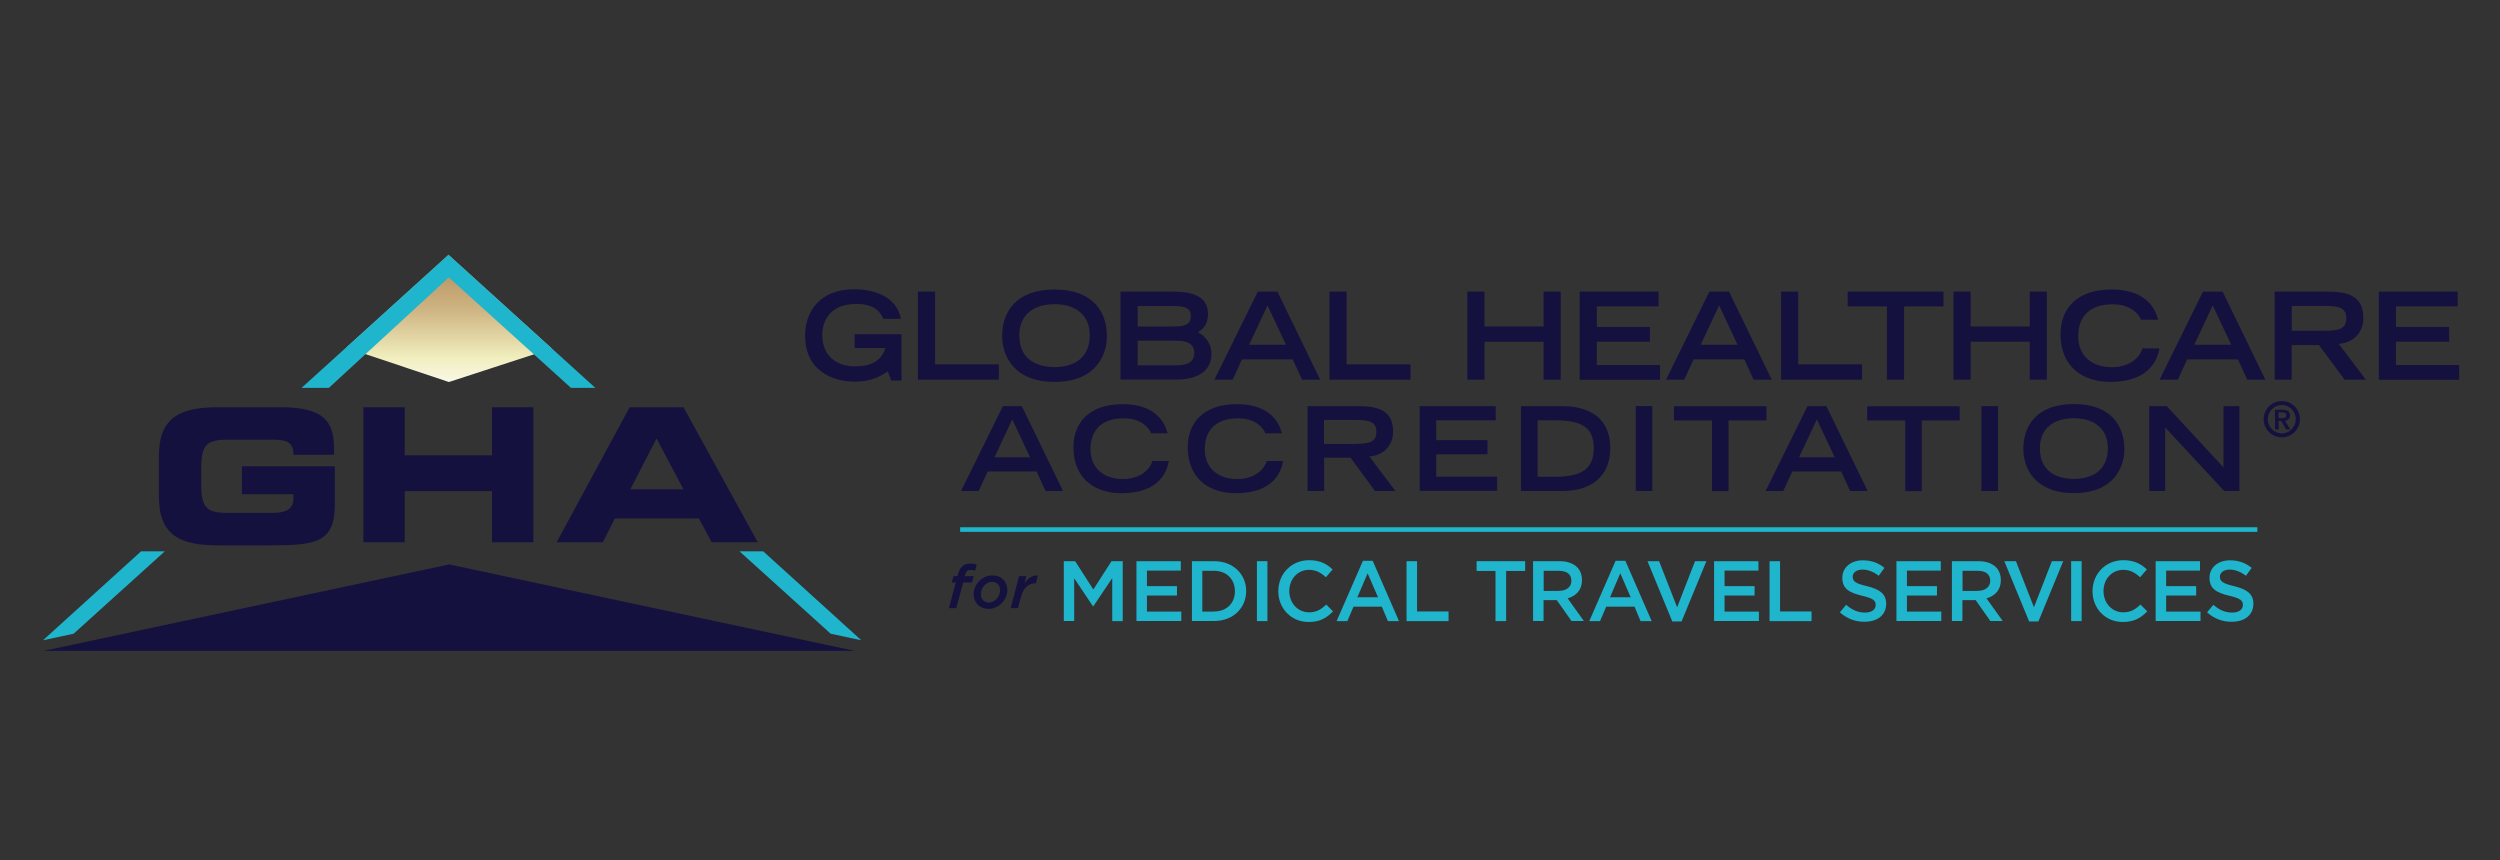 <?xml version="1.0" encoding="utf-8"?>
<!-- Generator: Adobe Illustrator 22.1.0, SVG Export Plug-In . SVG Version: 6.00 Build 0)  -->
<svg version="1.1" id="Layer_1" xmlns="http://www.w3.org/2000/svg" xmlns:xlink="http://www.w3.org/1999/xlink" x="0px" y="0px"
	 viewBox="0 0 2023.4 696.2" style="enable-background:new 0 0 2023.4 696.2;" xml:space="preserve">
<rect x="0" y="0" width="2023.4" height="696.2" fill="#333333" stroke="none"/>
<style type="text/css">
	.st0{fill:url(#SVGID_1_);}
	.st1{fill:#15113F;}
	.st2{fill:none;}
	.st3{fill:#1FB5CD;}
	.st4{fill:none;stroke:#1FB5CD;stroke-width:3.725;stroke-miterlimit:10;}
</style>
<g>
	<g>
		<g>
			<linearGradient id="SVGID_1_" gradientUnits="userSpaceOnUse" x1="363.4" y1="23.918" x2="363.4" y2="396.311">
				<stop  offset="0.286" style="stop-color:#9A6331"/>
				<stop  offset="0.339" style="stop-color:#9D6835"/>
				<stop  offset="0.417" style="stop-color:#A67643"/>
				<stop  offset="0.509" style="stop-color:#B68F5D"/>
				<stop  offset="0.612" style="stop-color:#CFB684"/>
				<stop  offset="0.713" style="stop-color:#F1EEBD"/>
				<stop  offset="0.74" style="stop-color:#F5F3D3"/>
				<stop  offset="0.773" style="stop-color:#FAF9E9"/>
				<stop  offset="0.803" style="stop-color:#FDFDF7"/>
				<stop  offset="0.825" style="stop-color:#FFFFFF"/>
			</linearGradient>
			<polygon class="st0" points="446.5,282.1 363.1,206.3 363.1,206.3 363.1,206.3 363,206.2 280.3,281.4 363.3,309.2 			"/>
			<polygon class="st1" points="363.5,456.8 527.6,491.8 691.8,526.8 363.5,526.8 35.2,526.8 199.3,491.8 			"/>
			<polygon class="st2" points="363,212.1 363,211.9 363,212.1 			"/>
			<polygon class="st3" points="362,225.7 363.3,224.6 364.4,225.6 462.1,313.9 481.8,313.9 363,206.2 363,206.2 363,206.2 
				363,206.2 244.1,313.9 266.2,313.9 			"/>
			<polygon class="st3" points="672.3,512.9 697.1,518.2 617.7,446.2 598.5,446.2 			"/>
			<polygon class="st3" points="59.6,512.9 34.8,518.2 114.2,446.2 133.4,446.2 			"/>
			<g>
				<path class="st1" d="M128.6,369.1c0-32,18-39.5,48.1-39.5h50.4c38,0,43.3,13.7,43.3,35v3.5h-32.9c0-10.9-6.2-12.2-16.9-12.2
					h-36.4c-16.9,0-21.3,4.1-21.3,22.8v13.6c0,18.7,4.4,22.8,21.3,22.8H220c8.8,0,17.5-1.4,17.5-11.9v-3.2h-41.7v-22.6h75.2v31.1
					c0,31.4-16.3,32.9-54,32.9h-40.3c-30.2,0-48.1-7.5-48.1-39.5V369.1z"/>
				<path class="st1" d="M294.1,329.6h33.5v38.9h70.6v-38.9h33.5v109.3h-33.5v-41.4h-70.6v41.4h-33.5V329.6z"/>
				<path class="st1" d="M509.6,329.6h43.6l60.1,109.3h-37.3l-10.4-19.3h-67.9l-9.8,19.3h-37.4L509.6,329.6z M510.2,396h42.9
					l-21.7-41.1L510.2,396z"/>
			</g>
			<polygon class="st2" points="630,447.1 630,446.9 630,447 			"/>
		</g>
	</g>
	<g>
		<path class="st1" d="M729.7,270.7v37.3h-8.4l-2.7-7.4c-5.4,3.5-12.8,8.3-26.7,8.3c-18.2,0-40.3-8.9-40.3-37.3
			c0-19,11.5-37.5,39.9-37.5c16.4,0,34.3,6.1,37.7,24H715c-1.7-3.6-5.5-12.1-21.9-12.1c-22.4,0-27.6,15.1-27.6,25
			c0,16.9,11.4,25.5,26.5,25.5c13.7,0,21.4-4.8,24.7-14.8h-25v-11.2H729.7z"/>
		<path class="st1" d="M742.9,236h13.9v58.9h51.7v12.4h-65.6V236z"/>
		<path class="st1" d="M853.5,234.3c31.4,0,42.4,18.4,42.4,37.9c0,14.8-8.7,36.9-42.4,36.9c-33.7,0-42.4-22.1-42.4-36.9
			C811,252.7,822.1,234.3,853.5,234.3z M882,271.4c0-17.2-12.3-25.2-28.5-25.2s-28.5,8-28.5,25.2c0,20.2,15.2,25.7,28.5,25.7
			C866.8,297.1,882,291.6,882,271.4z"/>
		<path class="st1" d="M906.9,236h42.9c16.8,0,27.9,4.7,27.9,18.2c0,9-4.4,12.3-8.2,14.8c5,2.2,11,8.2,11,17.5
			c0,13.4-10.7,20.7-28,20.7h-45.6V236z M950.7,264.2c9.1,0,13.1-2.3,13.1-8.2c0-6.1-4-8.3-13.1-8.3h-29.9v16.6H950.7z M951.1,295.7
			c8.8,0,15.5-1.8,15.5-10.2c0-7.5-6.1-9.8-15.5-9.8h-30.3v20H951.1z"/>
		<path class="st1" d="M1018,236h15.9l34.6,71.3h-14.7l-7.5-16.4h-41.1l-7.5,16.4h-14.8L1018,236z M1040.8,279l-14.9-31.8L1011,279
			H1040.8z"/>
		<path class="st1" d="M1076,236h13.9v58.9h51.7v12.4H1076V236z"/>
		<path class="st1" d="M1187.6,236h13.9v28.2h47.8V236h13.9v71.3h-13.9v-30.7h-47.8v30.7h-13.9V236z"/>
		<path class="st1" d="M1278.5,236h63.9v12h-50v16.6h43v12h-43v18.8h51.2v12h-65.1V236z"/>
		<path class="st1" d="M1383.5,236h15.9l34.6,71.3h-14.7l-7.5-16.4h-41.1l-7.5,16.4h-14.8L1383.5,236z M1406.3,279l-14.9-31.8
			l-14.9,31.8H1406.3z"/>
		<path class="st1" d="M1441.5,236h13.9v58.9h51.7v12.4h-65.6V236z"/>
		<path class="st1" d="M1527.3,248h-31.9v-12h77.6v12h-31.9v59.3h-13.9V248z"/>
		<path class="st1" d="M1581.1,236h13.9v28.2h47.8V236h13.9v71.3h-13.9v-30.7H1595v30.7h-13.9V236z"/>
		<path class="st1" d="M1747.8,281.9c-1.4,7.9-7.1,27.2-39.8,27.2c-22.5,0-40.3-12.5-40.3-38.5c0-20.8,13-36.3,41.4-36.3
			c31.9,0,36.6,20.7,37.6,24.5h-13.9c-0.8-2.4-6.3-12.5-22.9-12.5c-19.7,0-27.9,11.1-27.9,25.9c0,16.4,11.9,25,27.2,25
			c16.3,0,23.4-9.7,24.8-15.2H1747.8z"/>
		<path class="st1" d="M1783,236h15.9l34.6,71.3h-14.7l-7.5-16.4h-41.1l-7.5,16.4h-14.8L1783,236z M1805.8,279l-14.9-31.8L1776,279
			H1805.8z"/>
		<path class="st1" d="M1841,236h42.8c16.9,0,29,3.8,29,21.3c0,13.1-9.4,20.4-19.9,21l21.9,29h-17.2l-20.7-28h-22.1v28H1841V236z
			 M1881.8,267.7c11.4,0,17.2-1.7,17.2-10.1c0-8.3-5.8-10-17.2-10h-26.9v20.1H1881.8z"/>
		<path class="st1" d="M1925.3,236h63.9v12h-50v16.6h43v12h-43v18.8h51.2v12h-65.1V236z"/>
	</g>
	<g>
		<path class="st1" d="M811.7,328.7H827l33.4,68.7h-14.2l-7.2-15.8h-39.6l-7.3,15.8h-14.3L811.7,328.7z M833.7,370.1l-14.4-30.6
			l-14.4,30.6H833.7z"/>
		<path class="st1" d="M946,373c-1.3,7.7-6.8,26.2-38.4,26.2c-21.7,0-38.8-12.1-38.8-37.1c0-20,12.6-35,39.9-35
			c30.7,0,35.3,19.9,36.3,23.6h-13.4c-0.8-2.4-6-12.1-22.1-12.1c-19,0-26.9,10.7-26.9,25c0,15.8,11.4,24.1,26.2,24.1
			c15.7,0,22.6-9.4,23.9-14.6H946z"/>
		<path class="st1" d="M1038.5,373c-1.3,7.7-6.8,26.2-38.4,26.2c-21.7,0-38.8-12.1-38.8-37.1c0-20,12.6-35,39.9-35
			c30.7,0,35.3,19.9,36.3,23.6h-13.4c-0.8-2.4-6-12.1-22.1-12.1c-19,0-26.9,10.7-26.9,25c0,15.8,11.4,24.1,26.2,24.1
			c15.7,0,22.6-9.4,23.9-14.6H1038.5z"/>
		<path class="st1" d="M1058.2,328.7h41.3c16.3,0,28,3.7,28,20.5c0,12.7-9.1,19.7-19.2,20.2l21.1,28h-16.5l-19.9-27h-21.3v27h-13.4
			V328.7z M1097.5,359.2c11,0,16.5-1.6,16.5-9.7c0-8-5.6-9.6-16.5-9.6h-25.9v19.4H1097.5z"/>
		<path class="st1" d="M1149,328.7h61.6v11.5h-48.2v16h41.5v11.5h-41.5v18.1h49.3v11.5H1149V328.7z"/>
		<path class="st1" d="M1231.1,328.7h33.1c21.7,0,39.1,9.2,39.1,33.9c0,23.4-15.9,34.8-38.6,34.8h-33.7V328.7z M1258.1,385.9
			c22.9,0,31.8-7,31.8-23.1c0-16.8-9.3-22.6-31.8-22.6h-13.6v45.7H1258.1z"/>
		<path class="st1" d="M1323.9,328.7h13.4v68.7h-13.4V328.7z"/>
		<path class="st1" d="M1385.5,340.3h-30.7v-11.5h74.9v11.5h-30.7v57.2h-13.4V340.3z"/>
		<path class="st1" d="M1462.9,328.7h15.3l33.4,68.7h-14.2l-7.2-15.8h-39.6l-7.3,15.8h-14.3L1462.9,328.7z M1484.9,370.1l-14.4-30.6
			l-14.4,30.6H1484.9z"/>
		<path class="st1" d="M1541.9,340.3h-30.7v-11.5h74.9v11.5h-30.7v57.2h-13.4V340.3z"/>
		<path class="st1" d="M1603.7,328.7h13.4v68.7h-13.4V328.7z"/>
		<path class="st1" d="M1678.5,327c30.2,0,40.9,17.8,40.9,36.6c0,14.3-8.4,35.5-40.9,35.5c-32.5,0-40.9-21.3-40.9-35.5
			C1637.5,344.8,1648.2,327,1678.5,327z M1706,362.8c0-16.5-11.8-24.3-27.5-24.3c-15.7,0-27.5,7.8-27.5,24.3
			c0,19.5,14.6,24.8,27.5,24.8C1691.3,387.6,1706,382.3,1706,362.8z"/>
		<path class="st1" d="M1739.5,328.7h14.2l45.9,49.6v-49.6h12.9v68.7h-12.3l-47.8-51.4v51.4h-12.9V328.7z"/>
		<path class="st1" d="M1846.8,324.6c8.1,0,14.7,6.6,14.7,14.7c0,8.1-6.6,14.7-14.7,14.7c-8.1,0-14.7-6.6-14.7-14.7
			C1832.1,331.2,1838.7,324.6,1846.8,324.6z M1846.8,350.8c6.1,0,11.3-5.2,11.3-11.5c0-6.4-5.2-11.5-11.3-11.5s-11.3,5.1-11.3,11.5
			C1835.5,345.7,1840.7,350.8,1846.8,350.8z M1846.3,340.7h-2v6.9h-3v-16h6.1c3.9,0,6,1.3,6,4.7c0,2.9-1.8,4.1-4,4.3l4.3,7h-3.4
			L1846.3,340.7z M1847,338.4c1.9,0,3.4-0.2,3.4-2.4c0-1.9-1.8-2.2-3.4-2.2h-2.8v4.6H1847z"/>
	</g>
	<g>
		<path class="st3" d="M861.1,454.2h9.1l14.7,22.9l14.7-22.9h9.1v48.5h-8.5v-34.8l-15.3,22.8h-0.3l-15.2-22.7v34.6h-8.4V454.2z"/>
		<path class="st3" d="M919.8,454.2h35.9v7.6h-27.4v12.6h24.3v7.6h-24.3v13h27.8v7.6h-36.3V454.2z"/>
		<path class="st3" d="M964.7,454.2h18.1c15.2,0,25.8,10.5,25.8,24.1v0.1c0,13.6-10.5,24.2-25.8,24.2h-18.1V454.2z M982.7,494.9
			c10.2,0,16.8-6.9,16.8-16.3v-0.1c0-9.5-6.6-16.5-16.8-16.5h-9.6v33H982.7z"/>
		<path class="st3" d="M1017.3,454.2h8.5v48.5h-8.5V454.2z"/>
		<path class="st3" d="M1034.6,478.6v-0.1c0-13.8,10.3-25.1,25-25.1c8.9,0,14.3,3.1,19,7.5l-5.5,6.3c-3.9-3.6-8-6-13.6-6
			c-9.3,0-16,7.6-16,17.1v0.1c0,9.5,6.7,17.2,16,17.2c6,0,9.8-2.4,13.9-6.3l5.5,5.5c-5.1,5.3-10.6,8.6-19.7,8.6
			C1045.2,503.5,1034.6,492.5,1034.6,478.6z"/>
		<path class="st3" d="M1103.1,453.9h7.9l21.3,48.8h-9l-4.9-11.7h-22.9l-5,11.7h-8.7L1103.1,453.9z M1115.3,483.4l-8.4-19.4
			l-8.3,19.4H1115.3z"/>
		<path class="st3" d="M1138.4,454.2h8.5v40.7h25.5v7.8h-34V454.2z"/>
		<path class="st3" d="M1210.5,462.1h-15.4v-7.9h39.3v7.9h-15.4v40.6h-8.6V462.1z"/>
		<path class="st3" d="M1240.8,454.2h21.6c6.1,0,10.9,1.8,14,4.8c2.6,2.6,4,6.2,4,10.5v0.1c0,8-4.8,12.7-11.6,14.7l13.1,18.3h-10
			l-11.9-16.9h-10.7v16.9h-8.5V454.2z M1261.8,478.2c6.1,0,10-3.2,10-8.1V470c0-5.2-3.7-8-10-8h-12.4v16.3H1261.8z"/>
		<path class="st3" d="M1307.6,453.9h7.9l21.3,48.8h-9l-4.9-11.7H1300l-5,11.7h-8.7L1307.6,453.9z M1319.8,483.4l-8.4-19.4
			l-8.3,19.4H1319.8z"/>
		<path class="st3" d="M1333.4,454.2h9.4l14.6,37.3l14.5-37.3h9.2l-20.1,48.8h-7.5L1333.4,454.2z"/>
		<path class="st3" d="M1387.3,454.2h35.9v7.6h-27.4v12.6h24.3v7.6h-24.3v13h27.8v7.6h-36.3V454.2z"/>
		<path class="st3" d="M1432.2,454.2h8.5v40.7h25.5v7.8h-34V454.2z"/>
		<path class="st3" d="M1489.1,495.6l5.1-6.1c4.6,4,9.3,6.3,15.3,6.3c5.3,0,8.6-2.4,8.6-6.1v-0.1c0-3.5-1.9-5.3-10.9-7.4
			c-10.3-2.5-16.1-5.5-16.1-14.5v-0.1c0-8.3,6.9-14.1,16.5-14.1c7.1,0,12.7,2.1,17.6,6.1l-4.6,6.4c-4.4-3.3-8.7-5-13.2-5
			c-5,0-7.9,2.6-7.9,5.7v0.1c0,3.7,2.2,5.4,11.5,7.6c10.2,2.5,15.6,6.2,15.6,14.2v0.1c0,9.1-7.1,14.5-17.3,14.5
			C1501.9,503.4,1494.9,500.8,1489.1,495.6z"/>
		<path class="st3" d="M1534.9,454.2h35.9v7.6h-27.4v12.6h24.3v7.6h-24.3v13h27.8v7.6h-36.3V454.2z"/>
		<path class="st3" d="M1579.8,454.2h21.6c6.1,0,10.9,1.8,14,4.8c2.6,2.6,4,6.2,4,10.5v0.1c0,8-4.8,12.7-11.6,14.7l13.1,18.3h-10
			l-11.9-16.9h-10.7v16.9h-8.5V454.2z M1600.8,478.2c6.1,0,10-3.2,10-8.1V470c0-5.2-3.7-8-10-8h-12.4v16.3H1600.8z"/>
		<path class="st3" d="M1622.2,454.2h9.4l14.6,37.3l14.5-37.3h9.2l-20.1,48.8h-7.5L1622.2,454.2z"/>
		<path class="st3" d="M1676.3,454.2h8.5v48.5h-8.5V454.2z"/>
		<path class="st3" d="M1693.6,478.6v-0.1c0-13.8,10.3-25.1,25-25.1c8.9,0,14.3,3.1,19,7.5l-5.5,6.3c-3.9-3.6-8-6-13.6-6
			c-9.3,0-16,7.6-16,17.1v0.1c0,9.5,6.7,17.2,16,17.2c6,0,9.8-2.4,13.9-6.3l5.5,5.5c-5.1,5.3-10.6,8.6-19.7,8.6
			C1704.1,503.5,1693.6,492.5,1693.6,478.6z"/>
		<path class="st3" d="M1744.7,454.2h35.9v7.6h-27.4v12.6h24.3v7.6h-24.3v13h27.8v7.6h-36.3V454.2z"/>
		<path class="st3" d="M1786.3,495.6l5.1-6.1c4.6,4,9.3,6.3,15.3,6.3c5.3,0,8.6-2.4,8.6-6.1v-0.1c0-3.5-1.9-5.3-10.9-7.4
			c-10.3-2.5-16.1-5.5-16.1-14.5v-0.1c0-8.3,6.9-14.1,16.5-14.1c7.1,0,12.7,2.1,17.6,6.1l-4.6,6.4c-4.4-3.3-8.7-5-13.2-5
			c-5,0-7.9,2.6-7.9,5.7v0.1c0,3.7,2.2,5.4,11.5,7.6c10.2,2.5,15.6,6.2,15.6,14.2v0.1c0,9.1-7.1,14.5-17.3,14.5
			C1799.1,503.4,1792.1,500.8,1786.3,495.6z"/>
	</g>
	<g>
		<path class="st1" d="M773.6,471.4h-3.3l1.4-5.1h3.3l0.5-2.1c1.5-5.5,4.9-8.1,9.9-8.1c2.1,0,3.8,0.3,5.1,0.9l-1.3,5
			c-1.2-0.5-2.4-0.8-3.6-0.8c-2.2,0-3.6,1.1-4.3,3.6l-0.4,1.5h7.2l-1.4,5.1h-7.1l-5.6,20.8H768L773.6,471.4z"/>
		<path class="st1" d="M788,480.9c0-7.9,6.8-15.2,15.1-15.2c7.4,0,12.2,5,12.2,11.9c0,7.9-6.9,15.2-15.1,15.2
			C792.8,492.8,788,487.8,788,480.9z M809.4,477.8c0-4.4-2.7-6.9-6.6-6.9c-5.1,0-8.9,5.3-8.9,9.9c0,4.4,2.7,6.9,6.6,6.9
			C805.5,487.6,809.4,482.5,809.4,477.8z"/>
		<path class="st1" d="M824.8,466.3h5.9l-1.5,5.8c2.8-4.1,6.2-6.6,10.9-6.3l-1.7,6.3h-0.3c-5.2,0-9.7,3.3-11.6,10.5l-2.6,9.6h-5.9
			L824.8,466.3z"/>
	</g>
	<line class="st4" x1="777.1" y1="428.6" x2="1827" y2="428.6"/>
</g>
</svg>
